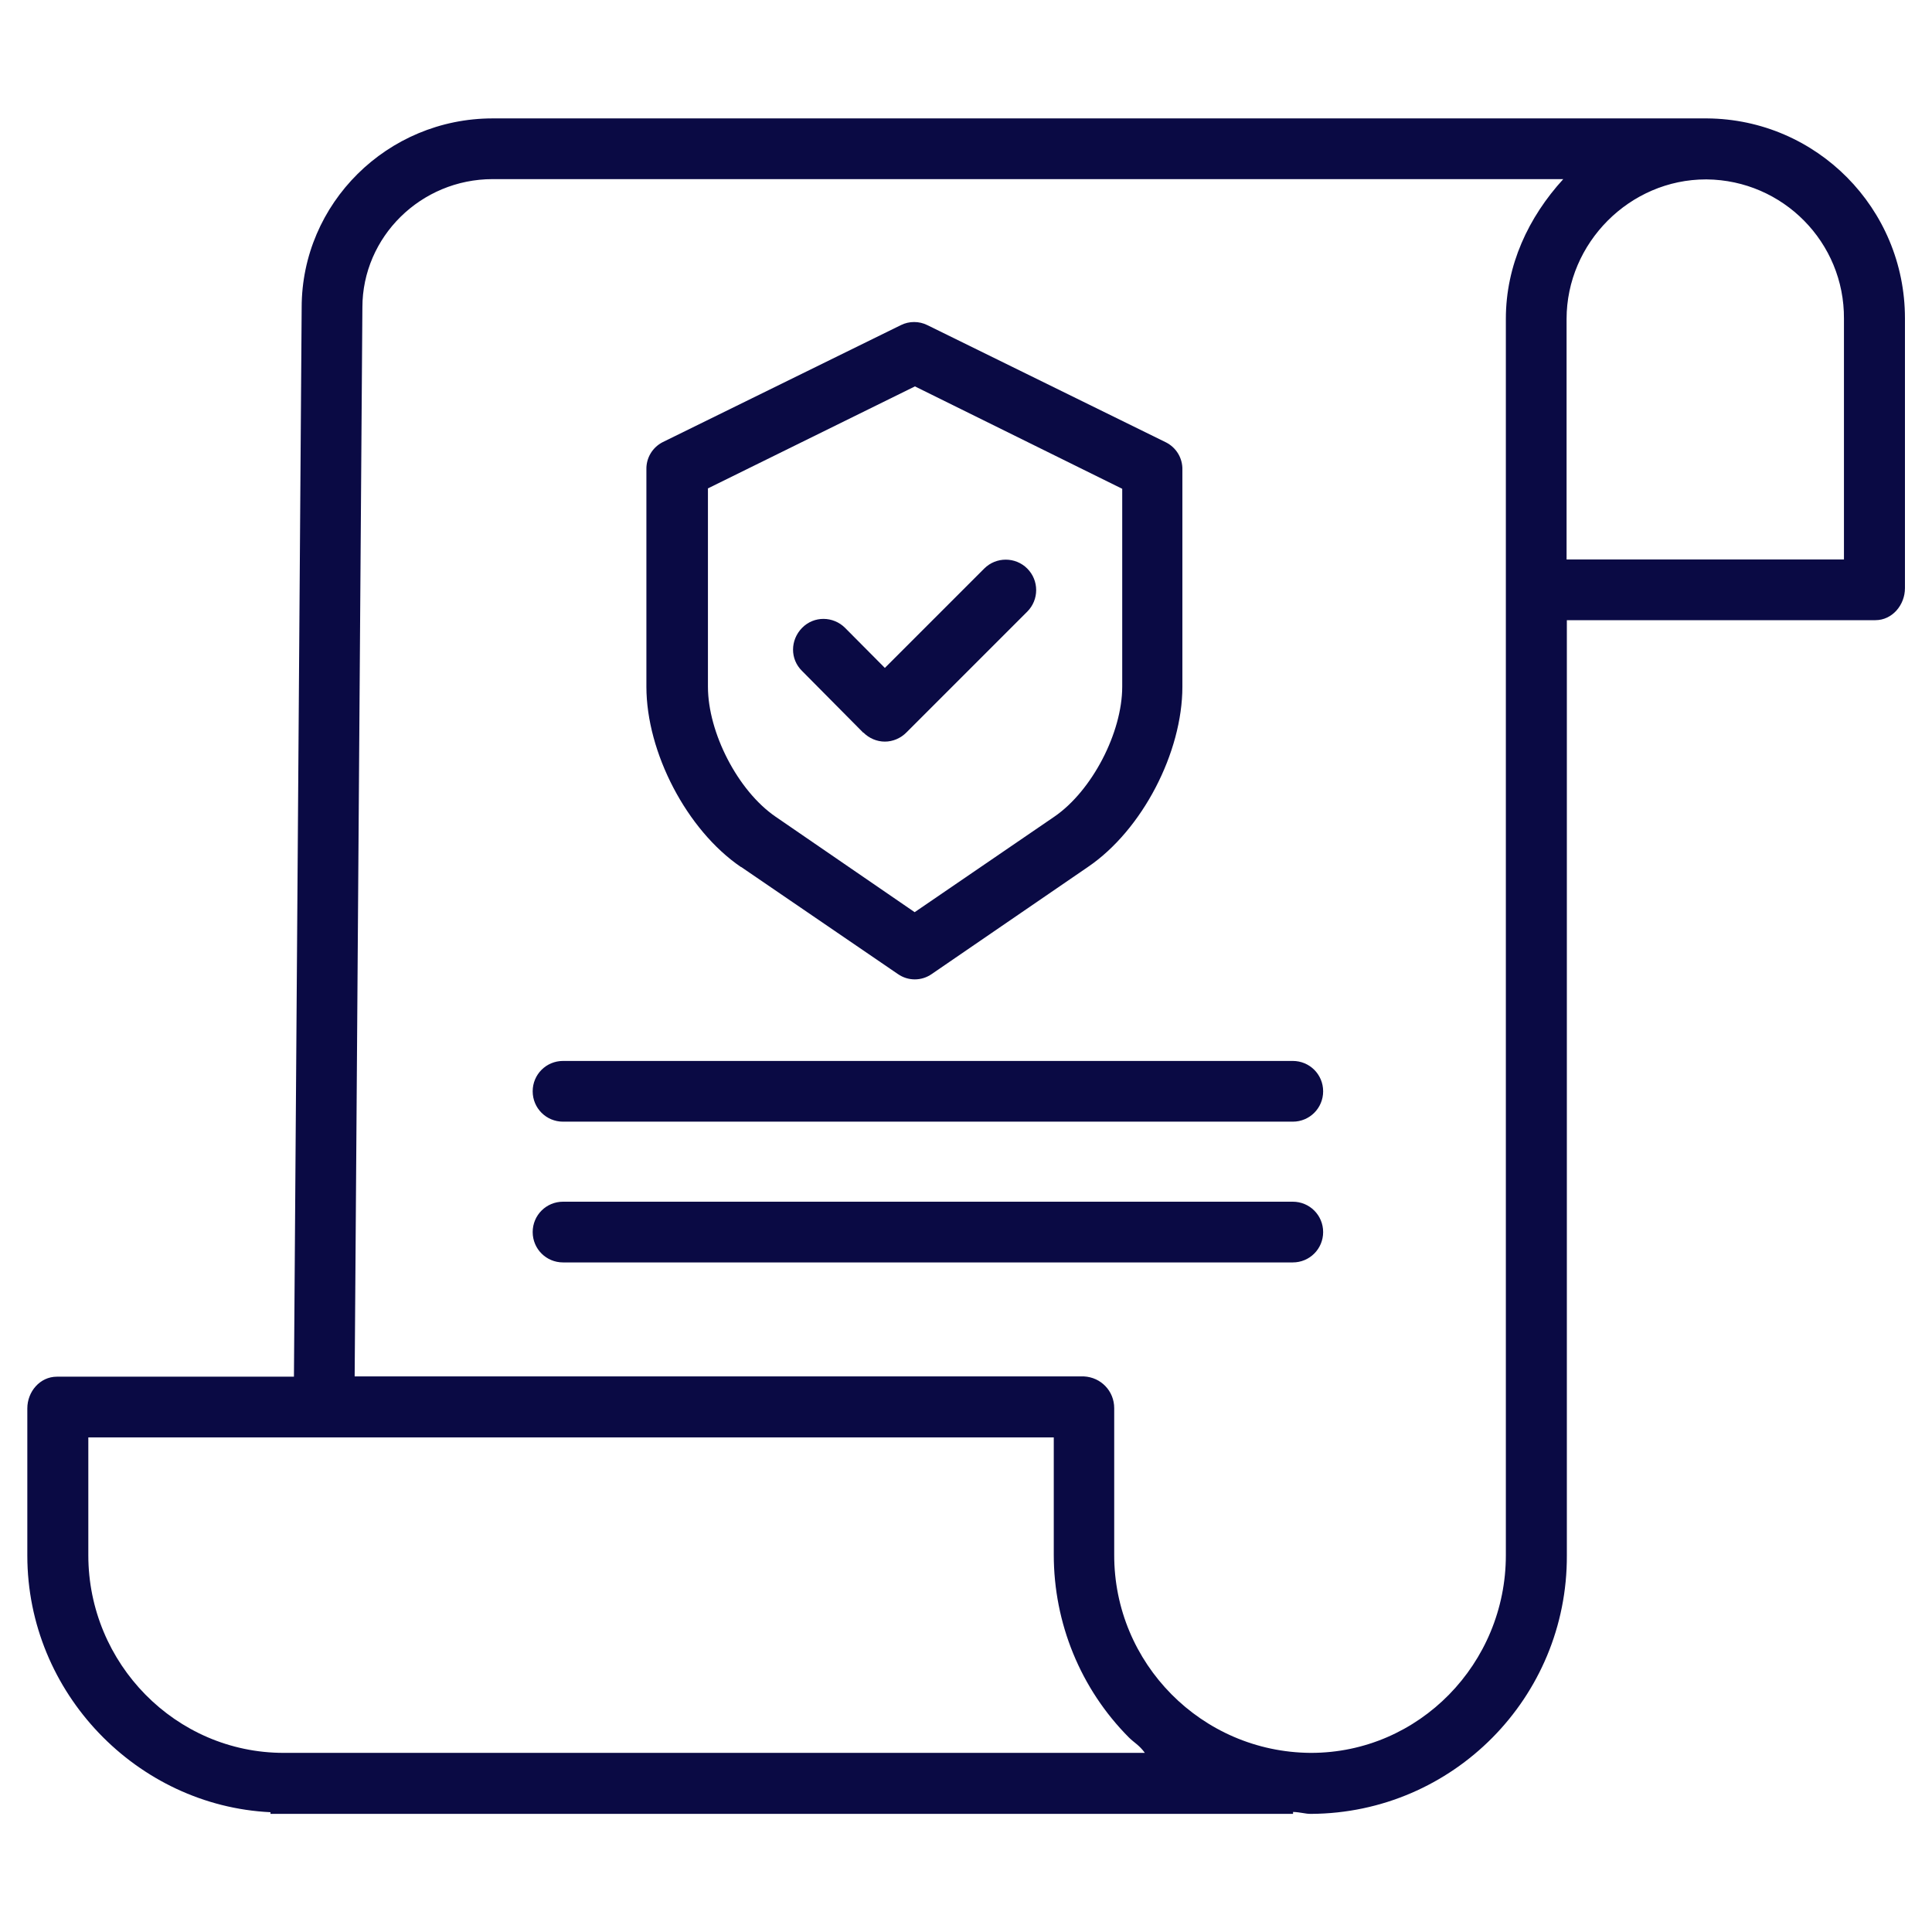 <svg viewBox="0 0 70 70" xmlns="http://www.w3.org/2000/svg" id="Layer_1">
  <defs>
    <style>
      .cls-1 {
        fill: #0a0a44;
      }
    </style>
  </defs>
  <path d="M61.84,4.29H17.85c-3.82,0-6.92,3.08-6.92,6.85l-.28,38.74H2.06c-.61,0-1.07.54-1.07,1.15v5.33c0,4.99,3.99,9.07,8.81,9.3v.06h37.05v-.07c.28.01.44.07.63.07h.03c5.14-.03,9.28-4.22,9.26-9.36V22.47h11.18c.61,0,1.07-.55,1.07-1.16v-9.78c0-3.98-3.2-7.21-7.17-7.24ZM10.28,63.51h0c-3.92,0-7.08-3.24-7.08-7.16v-4.27h34.98v4.25c0,2.48.97,4.86,2.72,6.62.19.19.38.28.58.56H10.28ZM54.56,56.35c0,3.92-3.14,7.16-7.06,7.16h-.02c-3.94-.03-7.12-3.24-7.11-7.18v-5.31c0-.62-.48-1.12-1.1-1.15H12.85l.28-38.73c0-2.56,2.12-4.65,4.72-4.65h38.79c-1.26,1.38-2.08,3.12-2.08,5.06v44.79ZM66.81,11.55v8.72h-10.05v-8.71c0-2.76,2.29-5.06,5.05-5.06h.03c2.76.03,4.99,2.28,4.97,5.05h0Z" class="cls-1"></path>
  <path d="M26.85,31.41l5.68,3.88c.37.26.86.26,1.23,0l5.66-3.88c1.97-1.34,3.42-4.15,3.42-6.53v-7.86c.01-.42-.22-.8-.59-.99l-8.65-4.25c-.3-.15-.66-.15-.96,0l-8.63,4.24c-.37.19-.6.57-.59.99v7.87c0,2.38,1.46,5.19,3.42,6.53ZM25.64,17.7l7.51-3.7,7.51,3.71v7.17c0,1.66-1.09,3.77-2.46,4.71l-5.06,3.46-5.04-3.46c-1.37-.94-2.45-3.05-2.45-4.71v-7.18Z" class="cls-1"></path>
  <path d="M31.28,26.54c.21.21.49.33.78.33h0c.29,0,.57-.12.78-.33l4.38-4.38c.43-.43.43-1.13,0-1.56-.43-.43-1.13-.43-1.56,0l-3.6,3.6-1.44-1.45c-.43-.43-1.13-.44-1.56,0s-.44,1.13,0,1.56l2.22,2.24Z" class="cls-1"></path>
  <path d="M46.84,38.44h-26.44c-.61,0-1.1.49-1.1,1.1s.49,1.1,1.1,1.1h26.44c.61,0,1.1-.49,1.1-1.1s-.49-1.1-1.1-1.1Z" class="cls-1"></path>
  <path d="M46.84,43.54h-26.44c-.61,0-1.1.49-1.1,1.1s.49,1.1,1.1,1.1h26.44c.61,0,1.1-.49,1.1-1.1s-.49-1.1-1.1-1.1Z" class="cls-1"></path>
</svg>